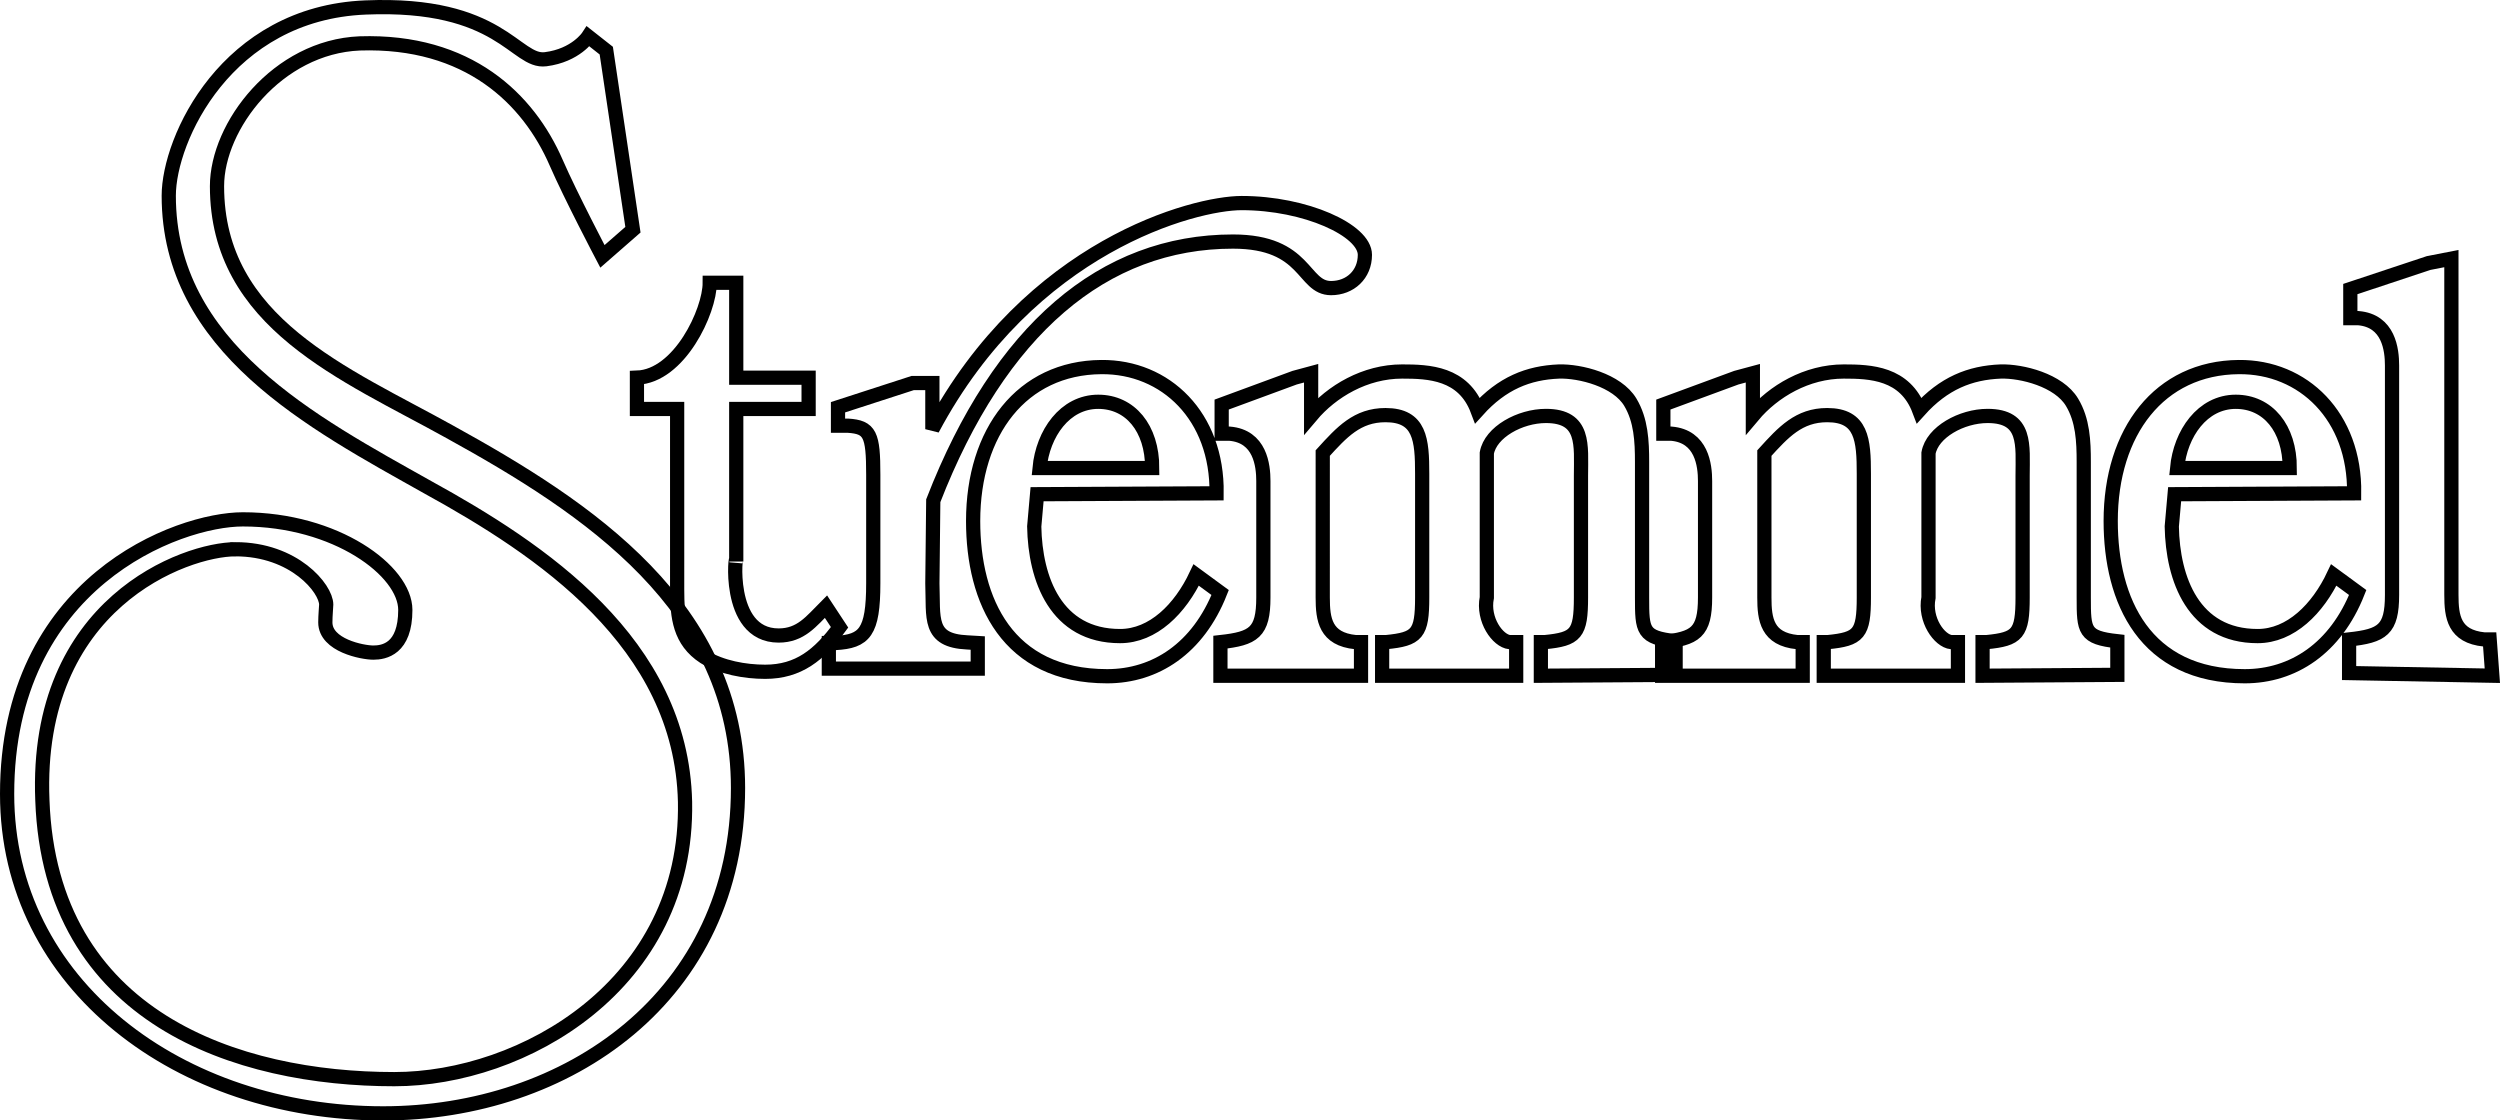<svg xmlns="http://www.w3.org/2000/svg" width="175.816" height="78.799"><path fill="none" stroke="#000" d="M16.555 38.627c-3.477 0-14.14 3.758-13.575 17.657.551 15.347 13.735 19.609 24.75 19.609 9 0 20.68-6.594 20.446-19.496-.25-11.23-10.211-17.79-18.078-22.121-8.121-4.563-18.23-9.832-18.23-20.512 0-3.969 4.05-12.84 13.839-13.238 9.547-.399 10.527 3.906 12.66 3.64 2.137-.27 3-1.605 3-1.605l1.27 1 1.875 12.594-2.145 1.875s-2.238-4.258-3.25-6.582c-1.949-4.493-6.191-8.641-13.816-8.395-5.785.238-10.04 5.797-10.04 10.043 0 9.64 9.024 13.191 16.364 17.27 9.68 5.34 20.277 12.261 20.277 25.054 0 14.688-12.047 22.88-24.953 22.88C12.711 78.3.5 69.302.5 55.837c0-14.902 12.012-19.312 16.578-19.312 6.55 0 11.426 3.62 11.426 6.37s-1.5 3-2.25 3-3.375-.5-3.375-2.124c0-.5.062-1.094.062-1.25 0-1.125-2.242-3.895-6.386-3.895zm0 0"/><path fill="none" stroke="#000" d="M56.867 28.76h-5.09v10.73c0-1.074-.812 5.204 2.98 5.204 1.56 0 2.29-.992 3.329-2.032l.957 1.454c-1.426 1.949-2.89 3.128-5.23 3.128-1.43 0-3.075-.304-4.286-1.039-1.734-1.128-1.906-2.816-1.906-4.722V28.76h-2.828v-2.2c2.984-.105 5.121-4.667 5.121-6.675h1.863v6.676h5.09zm0 0"/><path fill="none" stroke="#000" d="M65.57 41.022c.09 2.469-.316 4.027 2.457 4.156l.735.043v1.8H58.289v-1.8h.477c2.027-.121 2.648-.73 2.648-4.2V33.39c0-2.852-.223-3.352-1.785-3.453h-.695V28.64l5.253-1.703h1.383v3.246c6.871-12.91 18.434-15.902 21.75-15.902 4.496 0 8.668 1.91 8.668 3.64 0 1.387-1.039 2.34-2.379 2.34-2.035 0-1.668-3.273-6.898-3.273-9.098 0-16.399 6.18-21.078 18.226zm0 0"/><path fill="none" stroke="#000" d="m72.934 34.756-.2 2.27c.063 3.699 1.52 7.707 6.036 7.707 2.32 0 4.23-1.91 5.355-4.297l1.684 1.234c-1.555 3.922-4.54 5.887-7.946 5.887-7.027 0-9.426-5.305-9.426-10.914 0-6.281 3.43-10.785 9.012-10.828 4.528-.043 8.184 3.465 8.11 8.879zm8.097-1.84c0-2.804-1.55-4.66-3.797-4.66-2.343 0-3.894 2.235-4.125 4.66zm11.992 9.106c0 1.547.184 2.922 2.313 3.137h.379v2.363h-9.887v-2.363c2.336-.258 3.02-.668 3.02-3.137v-8.195c0-1.094-.22-3.153-2.383-3.329h-.55v-2.046l5.132-1.891 1.16-.313v2.989c1.453-1.723 3.79-3.11 6.398-3.11 1.868 0 4.31.09 5.305 2.735 1.719-1.907 3.559-2.649 5.727-2.735 1.476-.043 4.09.606 5.02 2.164.753 1.258.823 2.73.823 4.203v9.528c0 2.34.024 2.816 2.36 3.074v2.363l-9.477.063v-2.363h.274c2.203-.215 2.547-.582 2.547-3.137v-8.574c0-2.121.3-4.196-2.465-4.196-1.824 0-3.895 1.137-4.156 2.61v10.16c-.31 1.562.769 3.055 1.605 3.137h.46v2.363H97.2v-2.363h.274c2.199-.215 2.543-.582 2.543-3.137v-8.703c0-2.387-.137-4.125-2.579-4.125-1.992 0-3.074 1.195-4.414 2.668zm0 0"/><path fill="none" stroke="#000" d="M124.082 42.022c0 1.547.188 2.922 2.316 3.137h.38v2.363h-9.887v-2.363c2.336-.258 3.02-.668 3.02-3.137v-8.195c0-1.094-.22-3.153-2.384-3.329h-.55v-2.046l5.132-1.891 1.164-.313v2.989c1.446-1.723 3.786-3.11 6.395-3.11 1.867 0 4.309.09 5.305 2.735 1.718-1.907 3.562-2.649 5.726-2.735 1.477-.043 4.09.606 5.02 2.164.758 1.258.824 2.73.824 4.203v9.528c0 2.34.023 2.816 2.363 3.074v2.363l-9.48.063v-2.363h.277c2.2-.215 2.54-.582 2.54-3.137v-8.574c0-2.121.304-4.196-2.462-4.196-1.824 0-3.894 1.137-4.156 2.61v10.16c-.309 1.562.77 3.055 1.605 3.137h.465v2.363h-9.437v-2.363h.277c2.2-.215 2.543-.582 2.543-3.137v-8.703c0-2.387-.137-4.125-2.578-4.125-1.992 0-3.078 1.195-4.418 2.668zm28.852-7.266-.2 2.27c.063 3.699 1.52 7.707 6.036 7.707 2.32 0 4.23-1.91 5.355-4.297l1.684 1.234c-1.555 3.922-4.54 5.887-7.946 5.887-7.027 0-9.425-5.305-9.425-10.914 0-6.281 3.43-10.785 9.011-10.828 4.528-.043 8.184 3.465 8.11 8.879zm8.097-1.84c0-2.804-1.55-4.66-3.797-4.66-2.343 0-3.894 2.235-4.125 4.66zm0 0"/><path fill="none" stroke="#000" d="M172.398 41.834c0 1.547.184 2.922 2.313 3.137h.379l.187 2.55-10.074-.187v-2.363c2.336-.258 3.02-.668 3.02-3.137V25.702c0-1.094-.22-3.153-2.383-3.329h-.55v-2.046l5.507-1.829 1.601-.312zm0 0"/></svg>
